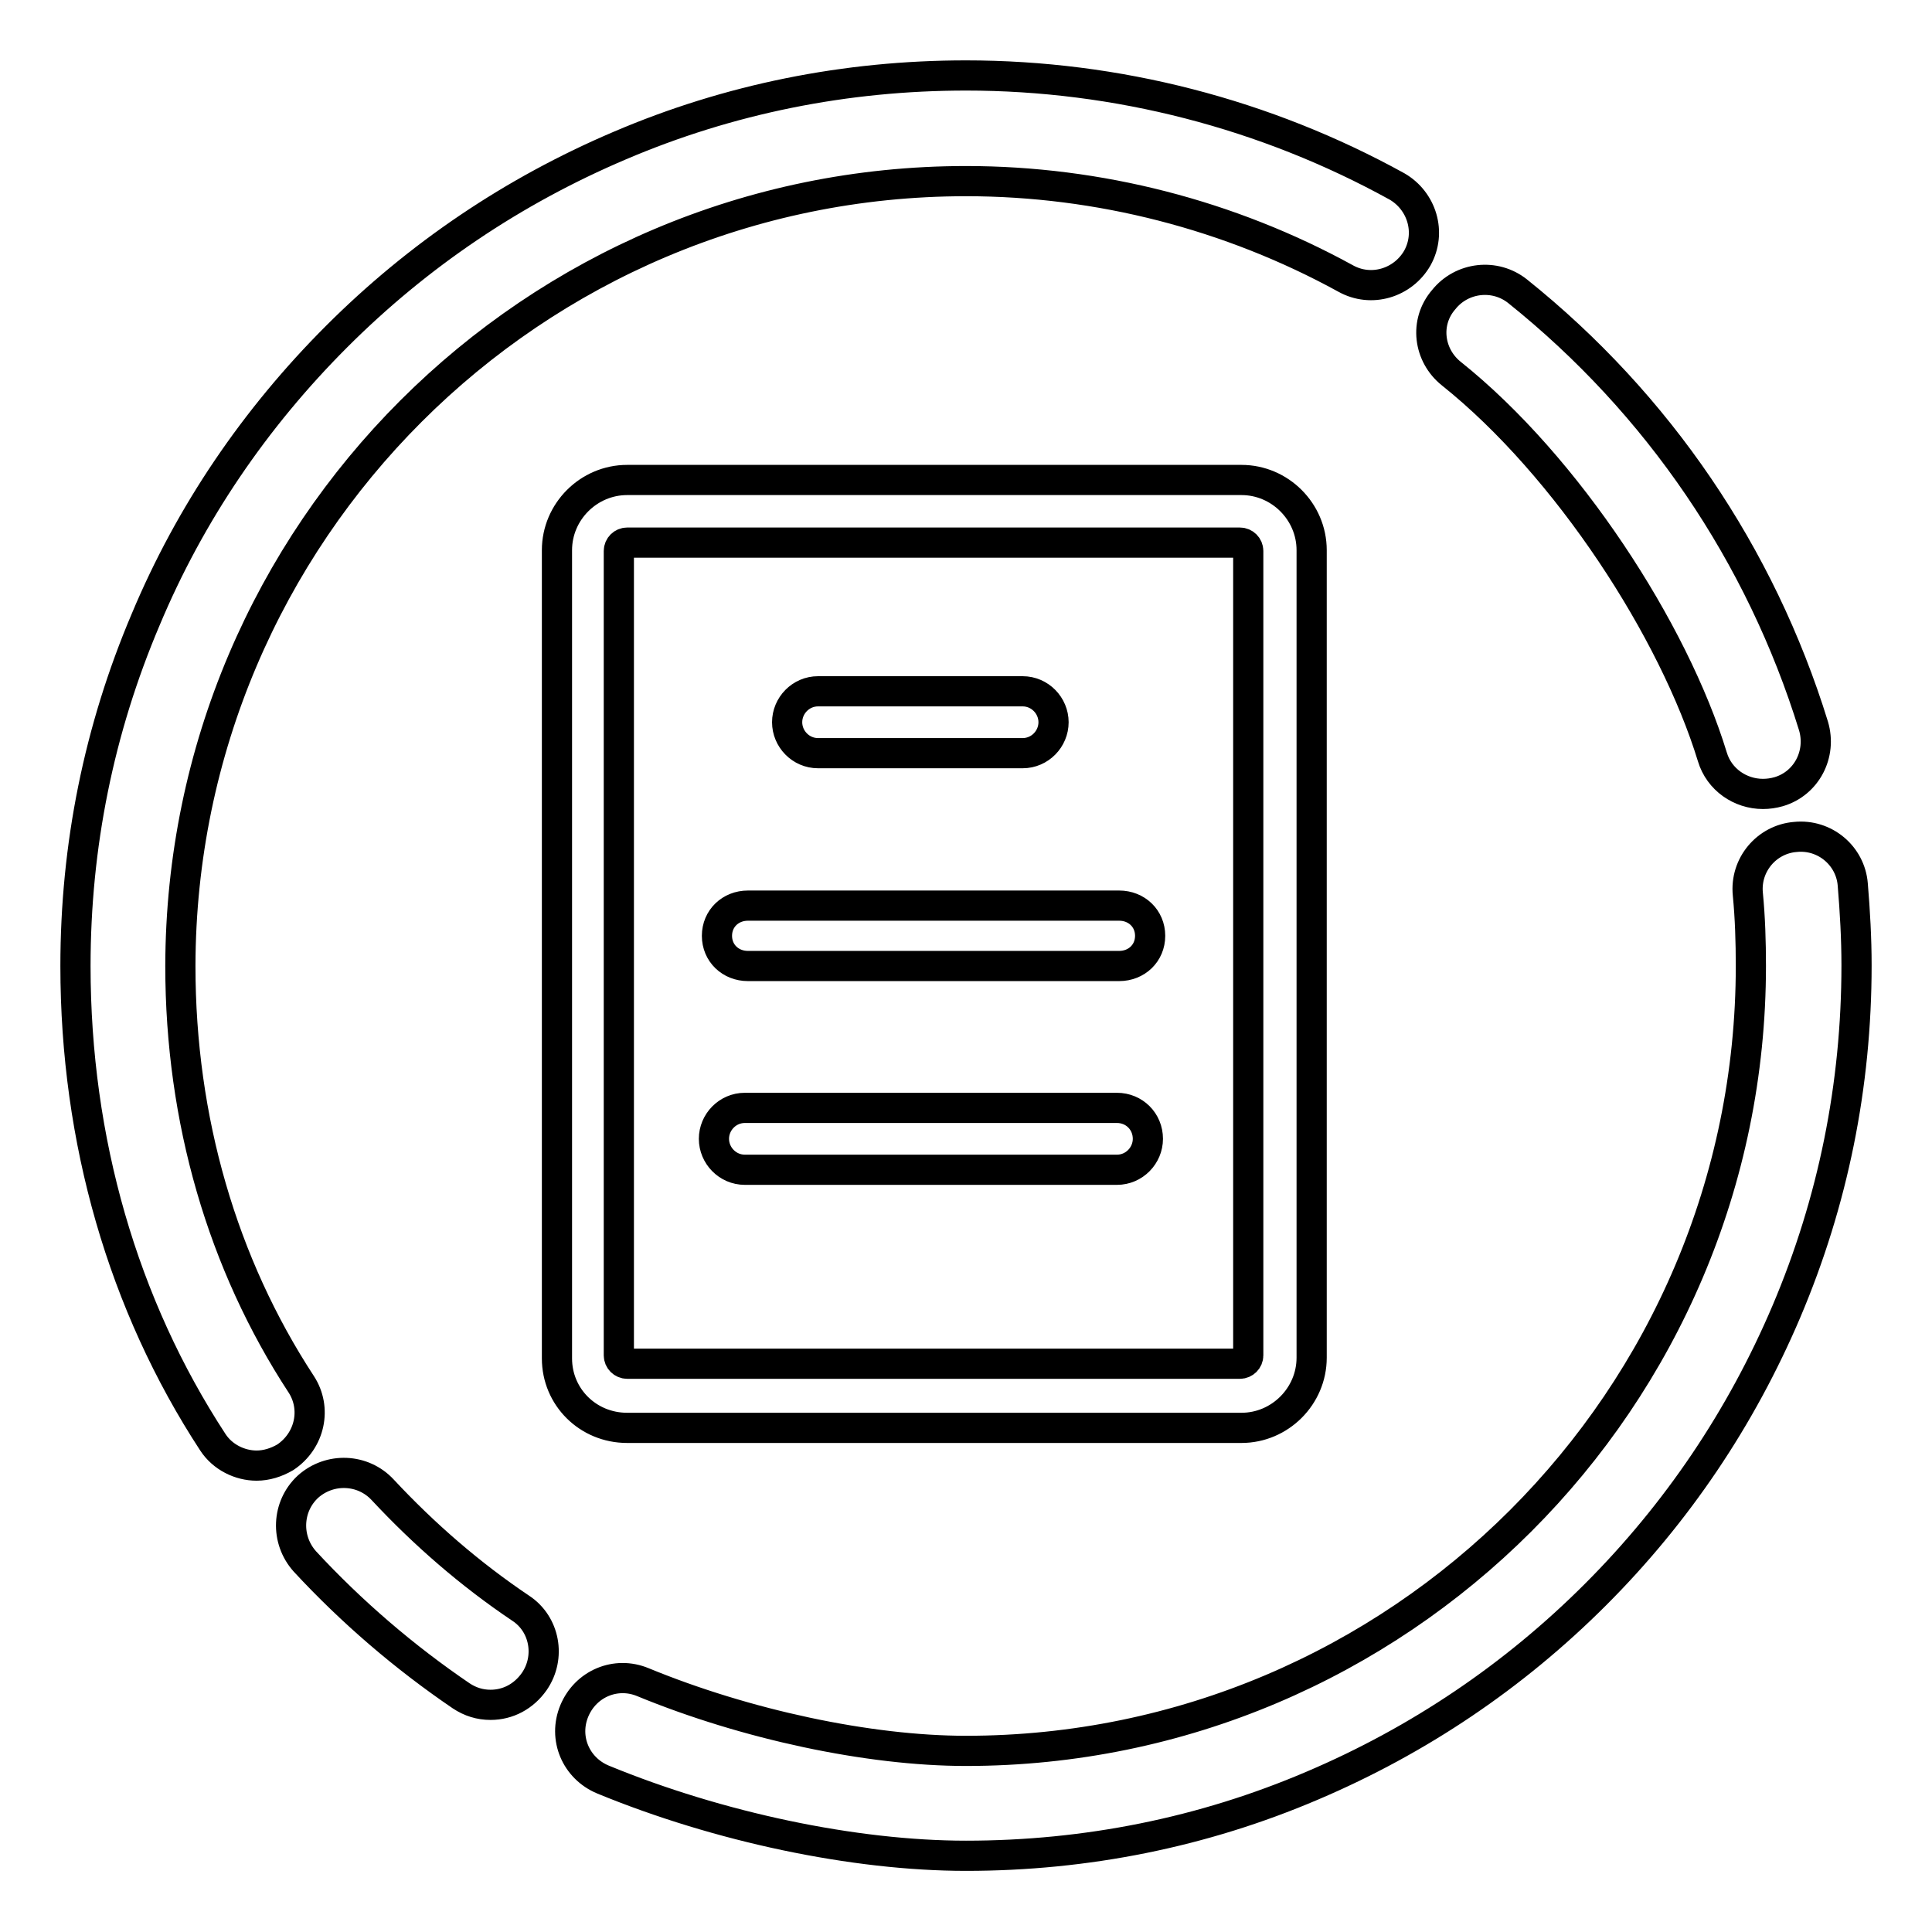 <?xml version="1.0" encoding="utf-8"?>
<!-- Svg Vector Icons : http://www.onlinewebfonts.com/icon -->
<!DOCTYPE svg PUBLIC "-//W3C//DTD SVG 1.1//EN" "http://www.w3.org/Graphics/SVG/1.1/DTD/svg11.dtd">
<svg version="1.1" xmlns="http://www.w3.org/2000/svg" xmlns:xlink="http://www.w3.org/1999/xlink" x="0px" y="0px" viewBox="0 0 256 256" enable-background="new 0 0 256 256" xml:space="preserve">
<g> <path stroke-width="4" fill-opacity="0" stroke="#000000"  d="M108.4,99.8h27.1c2.3,0,4.1-1.9,4.1-4.1s-1.8-4.1-4.1-4.1h-27.1c-2.3,0-4.1,1.9-4.1,4.1 S106.1,99.8,108.4,99.8z M99.1,128h49.2c2.3,0,4.1-1.7,4.1-4c0-2.3-1.8-4-4.1-4H99.1c-2.3,0-4.1,1.7-4.1,4 C95,126.3,96.8,128,99.1,128z M98.7,155H148c2.3,0,4.1-1.9,4.1-4.1c0-2.3-1.8-4.1-4.1-4.1H98.7c-2.3,0-4.1,1.9-4.1,4.1 C94.6,153.1,96.4,155,98.7,155z M83.1,189.2h81.4c5.1,0,9.3-4.2,9.3-9.3v-107c0-5.1-4.2-9.3-9.3-9.3H83.1c-5.1,0-9.3,4.2-9.3,9.3 V180C73.8,185.1,77.9,189.2,83.1,189.2z M82,73c0-0.6,0.5-1.1,1.1-1.1h81.2c0.6,0,1.1,0.5,1.1,1.1v106.6c0,0.6-0.5,1.1-1.1,1.1 H83.1c-0.6,0-1.1-0.5-1.1-1.1V73z M39.9,183.4c-10.4-15.9-16-35-16-55.4C24,70.6,70.6,24,128,24c17.6,0,35,4.5,50.3,12.9 c3.4,1.9,7.6,0.6,9.5-2.7c1.9-3.4,0.6-7.6-2.7-9.5C167.7,15.1,148,10,128,10c-15.9,0-31.4,3.1-45.9,9.3 c-14.1,6-26.7,14.5-37.5,25.3C33.8,55.4,25.2,68,19.3,82.1c-6.2,14.6-9.3,30-9.3,45.9c0,23.1,6.3,44.9,18.2,63.1 c1.3,2,3.6,3.1,5.8,3.1c1.3,0,2.6-0.4,3.8-1.1C41.1,190.9,42,186.6,39.9,183.4z M245.5,117.2c-0.3-3.8-3.7-6.7-7.6-6.3 c-3.8,0.3-6.7,3.7-6.3,7.6c0.3,3.1,0.4,6.3,0.4,9.5c0,57.4-46.7,104-104,104c-12.9,0-29.2-3.5-42.8-9.1c-3.6-1.5-7.6,0.2-9.1,3.8 c-1.5,3.6,0.2,7.6,3.8,9.1c15.3,6.3,33.3,10.1,48.1,10.1c15.9,0,31.4-3.1,45.9-9.3c14.1-6,26.7-14.5,37.5-25.3 c10.8-10.8,19.3-23.4,25.3-37.5c6.2-14.6,9.3-30,9.3-45.9C246,124.4,245.8,120.8,245.5,117.2z M192.3,49.5 c15.4,12.3,29.5,34.1,34.6,50.8c0.9,3,3.7,4.9,6.7,4.9c0.7,0,1.4-0.1,2.1-0.3c3.7-1.1,5.7-5,4.6-8.7c-7-22.7-20.6-42.7-39.2-57.6 c-3-2.4-7.4-1.9-9.8,1.1C188.7,42.7,189.3,47.1,192.3,49.5z M69,213.1c-6.7-4.5-12.8-9.8-18.3-15.7c-2.6-2.8-7-3-9.9-0.4 c-2.8,2.6-3,7-0.4,9.9c6.2,6.7,13.2,12.7,20.7,17.8c1.2,0.8,2.5,1.2,3.9,1.2c2.3,0,4.4-1.1,5.8-3.1C73,219.6,72.2,215.2,69,213.1z" /></g>
</svg>